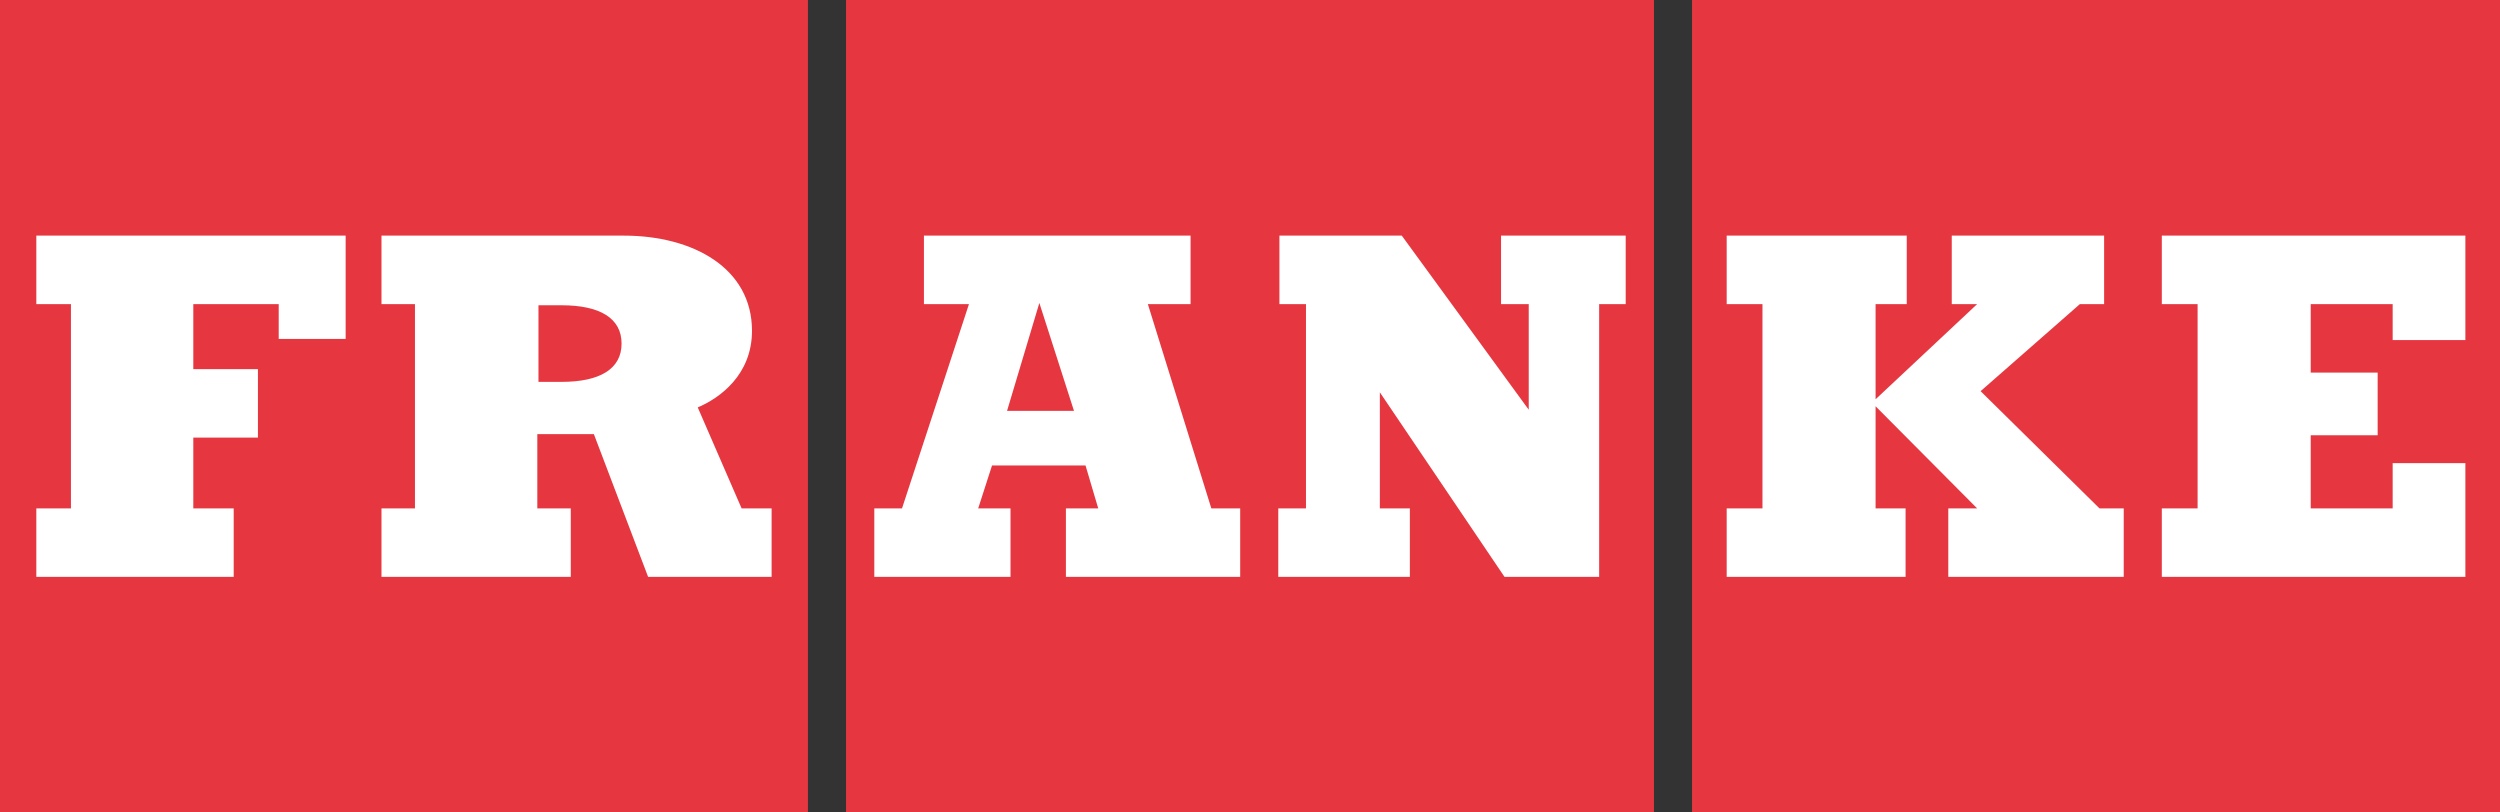 <svg xmlns="http://www.w3.org/2000/svg" width="400" height="130" viewBox="0 0 400 130" fill="none"><rect x="0" y="0" width="400" height="130" fill="#333333" stroke="none"/><path d="M0 130H129.27V0H0V130ZM135.365 130H264.635V0H135.365V130ZM270.729 130H400V0H270.729V130Z" fill="#E63741"></path><path d="M382.826 54.414V48.657H369.714V59.614H380.425V69.643H369.714V81.343H382.826V74.1H394.46V92.3H345.891V81.343H351.616V48.657H345.891V37.7H394.46V54.414H382.826ZM316.897 62.586L332.78 48.657H336.658V37.7H312.281V48.657H316.343L300.093 63.886V48.657H305.079V37.7H276.27V48.657H281.995V81.343H276.27V92.3H304.894V81.343H300.093V65L316.343 81.343H311.727V92.3H339.797V81.343H335.919L316.897 62.586ZM240.166 48.657H244.598V65.557L224.284 37.7H204.709V48.657H208.957V81.343H204.525V92.3H225.577V81.343H220.776V62.772L240.721 92.3H255.863V48.657H260.111V37.7H240.166V48.657H240.166ZM193.813 81.343L183.657 48.657H190.49V37.7H147.83V48.657H155.033L144.322 81.343H139.889V92.3H161.681V81.343H156.51L158.726 74.471H173.684L175.716 81.343H170.545V92.3H198.43V81.343H193.813ZM161.127 65.743L166.297 48.471L171.838 65.743H161.127ZM118.657 81.343L111.639 65.186C115.148 63.7 120.319 59.986 120.319 52.928C120.319 42.9 110.9 37.7 99.82 37.7H61.039V48.657H66.394V81.343H61.039V92.3H91.325V81.343H85.97V69.457H95.019L103.698 92.3H123.458V81.343H118.657ZM89.848 61.1H86.155V48.843H89.848C95.942 48.843 99.451 50.886 99.451 54.972C99.451 59.057 95.942 61.1 89.848 61.1ZM5.812 48.657H11.352V81.343H5.812V92.3H37.391V81.343H30.928V70.014H41.27V59.057H30.928V48.657H44.594V54.229H55.304V37.7H5.812V48.657Z" fill="white"></path></svg>